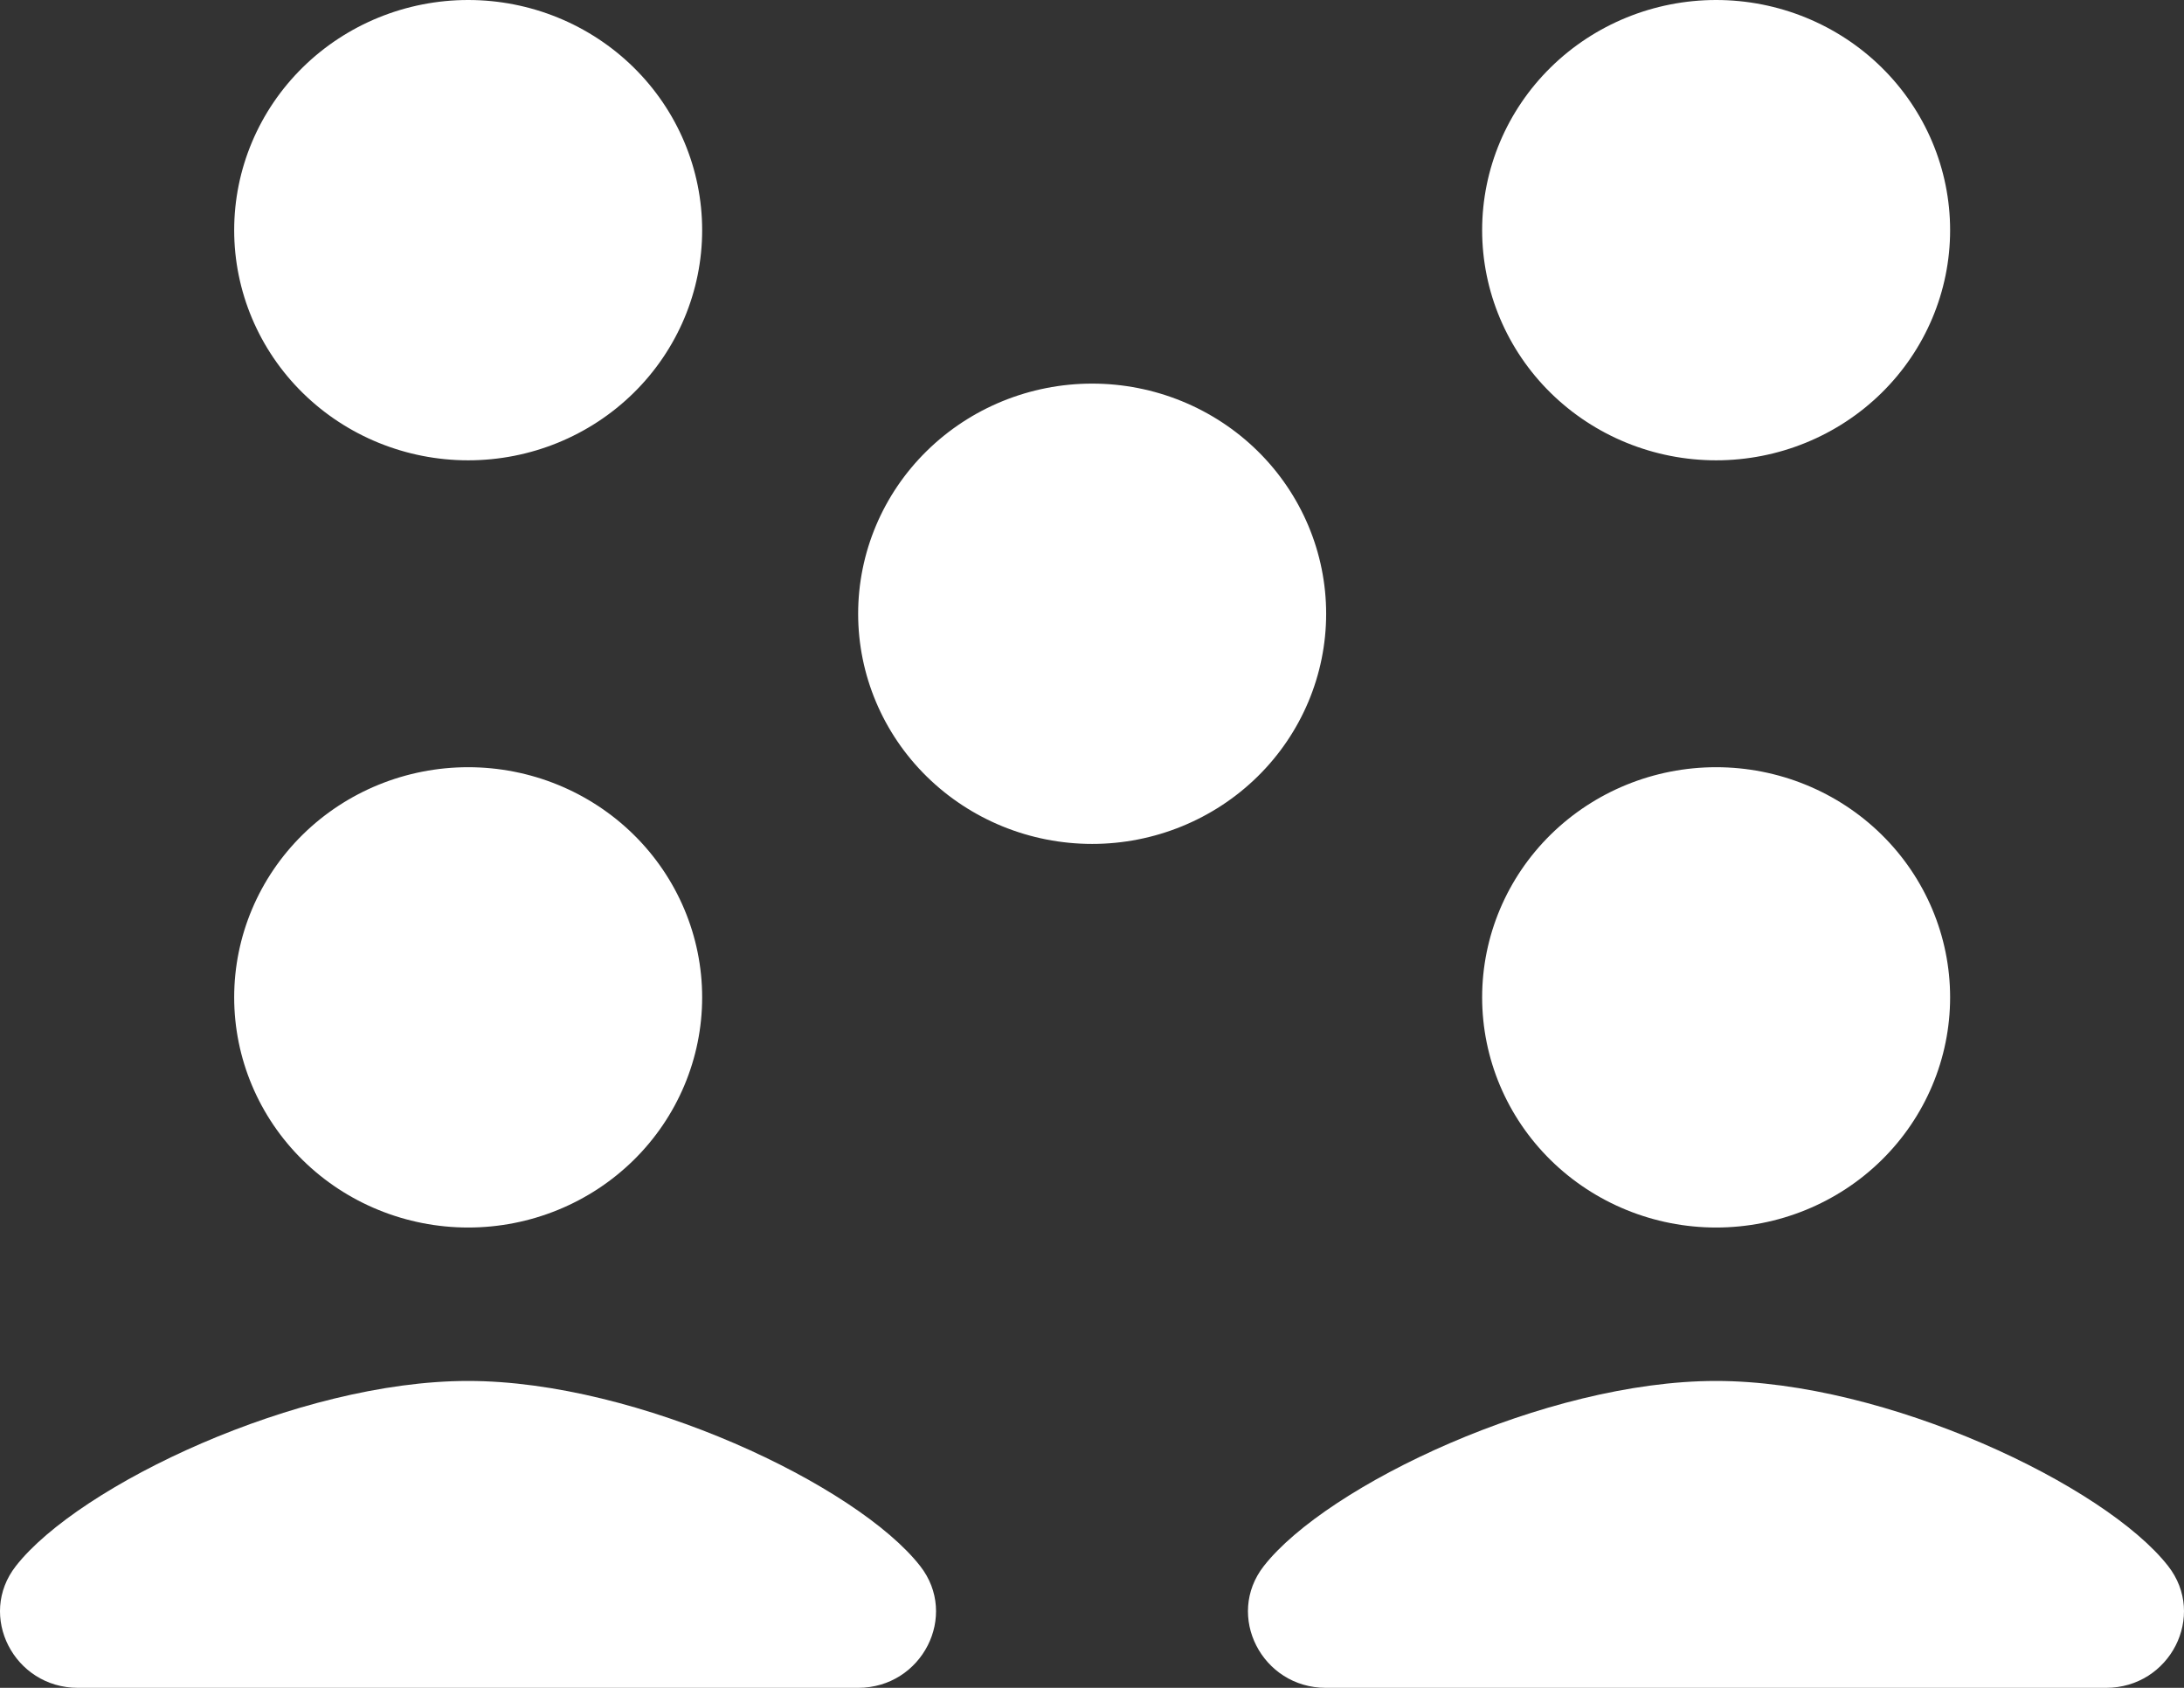 <svg xmlns="http://www.w3.org/2000/svg" width="66" height="51" viewBox="0 0 66 51" fill="none"><rect x="0" y="0" width="66" height="51" fill="#333333" stroke="none"/><path d="M14.148 0C12.273 0 10.474 0.733 9.148 2.037C7.822 3.341 7.077 5.11 7.077 6.955C7.077 8.799 7.822 10.568 9.148 11.872C10.474 13.176 12.273 13.909 14.148 13.909C16.024 13.909 17.822 13.176 19.148 11.872C20.474 10.568 21.219 8.799 21.219 6.955C21.219 5.11 20.474 3.341 19.148 2.037C17.822 0.733 16.024 0 14.148 0ZM51.861 0C49.986 0 48.187 0.733 46.861 2.037C45.535 3.341 44.79 5.11 44.79 6.955C44.79 8.799 45.535 10.568 46.861 11.872C48.187 13.176 49.986 13.909 51.861 13.909C53.736 13.909 55.535 13.176 56.861 11.872C58.187 10.568 58.932 8.799 58.932 6.955C58.932 5.11 58.187 3.341 56.861 2.037C55.535 0.733 53.736 0 51.861 0ZM33.005 11.591C31.129 11.591 29.331 12.324 28.005 13.628C26.678 14.932 25.933 16.701 25.933 18.546C25.933 20.39 26.678 22.159 28.005 23.463C29.331 24.767 31.129 25.5 33.005 25.5C34.88 25.5 36.678 24.767 38.005 23.463C39.331 22.159 40.076 20.39 40.076 18.546C40.076 16.701 39.331 14.932 38.005 13.628C36.678 12.324 34.88 11.591 33.005 11.591ZM14.148 23.182C12.273 23.182 10.474 23.915 9.148 25.219C7.822 26.523 7.077 28.292 7.077 30.136C7.077 31.981 7.822 33.75 9.148 35.054C10.474 36.358 12.273 37.091 14.148 37.091C16.024 37.091 17.822 36.358 19.148 35.054C20.474 33.75 21.219 31.981 21.219 30.136C21.219 28.292 20.474 26.523 19.148 25.219C17.822 23.915 16.024 23.182 14.148 23.182ZM51.861 23.182C49.986 23.182 48.187 23.915 46.861 25.219C45.535 26.523 44.79 28.292 44.79 30.136C44.79 31.981 45.535 33.75 46.861 35.054C48.187 36.358 49.986 37.091 51.861 37.091C53.736 37.091 55.535 36.358 56.861 35.054C58.187 33.75 58.932 31.981 58.932 30.136C58.932 28.292 58.187 26.523 56.861 25.219C55.535 23.915 53.736 23.182 51.861 23.182ZM14.144 41.727C8.994 41.727 2.382 44.887 0.48 47.319C-0.696 48.821 0.426 51 2.354 51H25.933C27.861 51 28.983 48.821 27.807 47.319C25.907 44.887 19.294 41.727 14.144 41.727ZM51.856 41.727C46.706 41.727 40.095 44.887 38.193 47.319C37.017 48.821 38.138 51 40.066 51H63.646C65.574 51 66.696 48.821 65.52 47.319C63.62 44.887 57.006 41.727 51.856 41.727Z" fill="white"></path></svg>